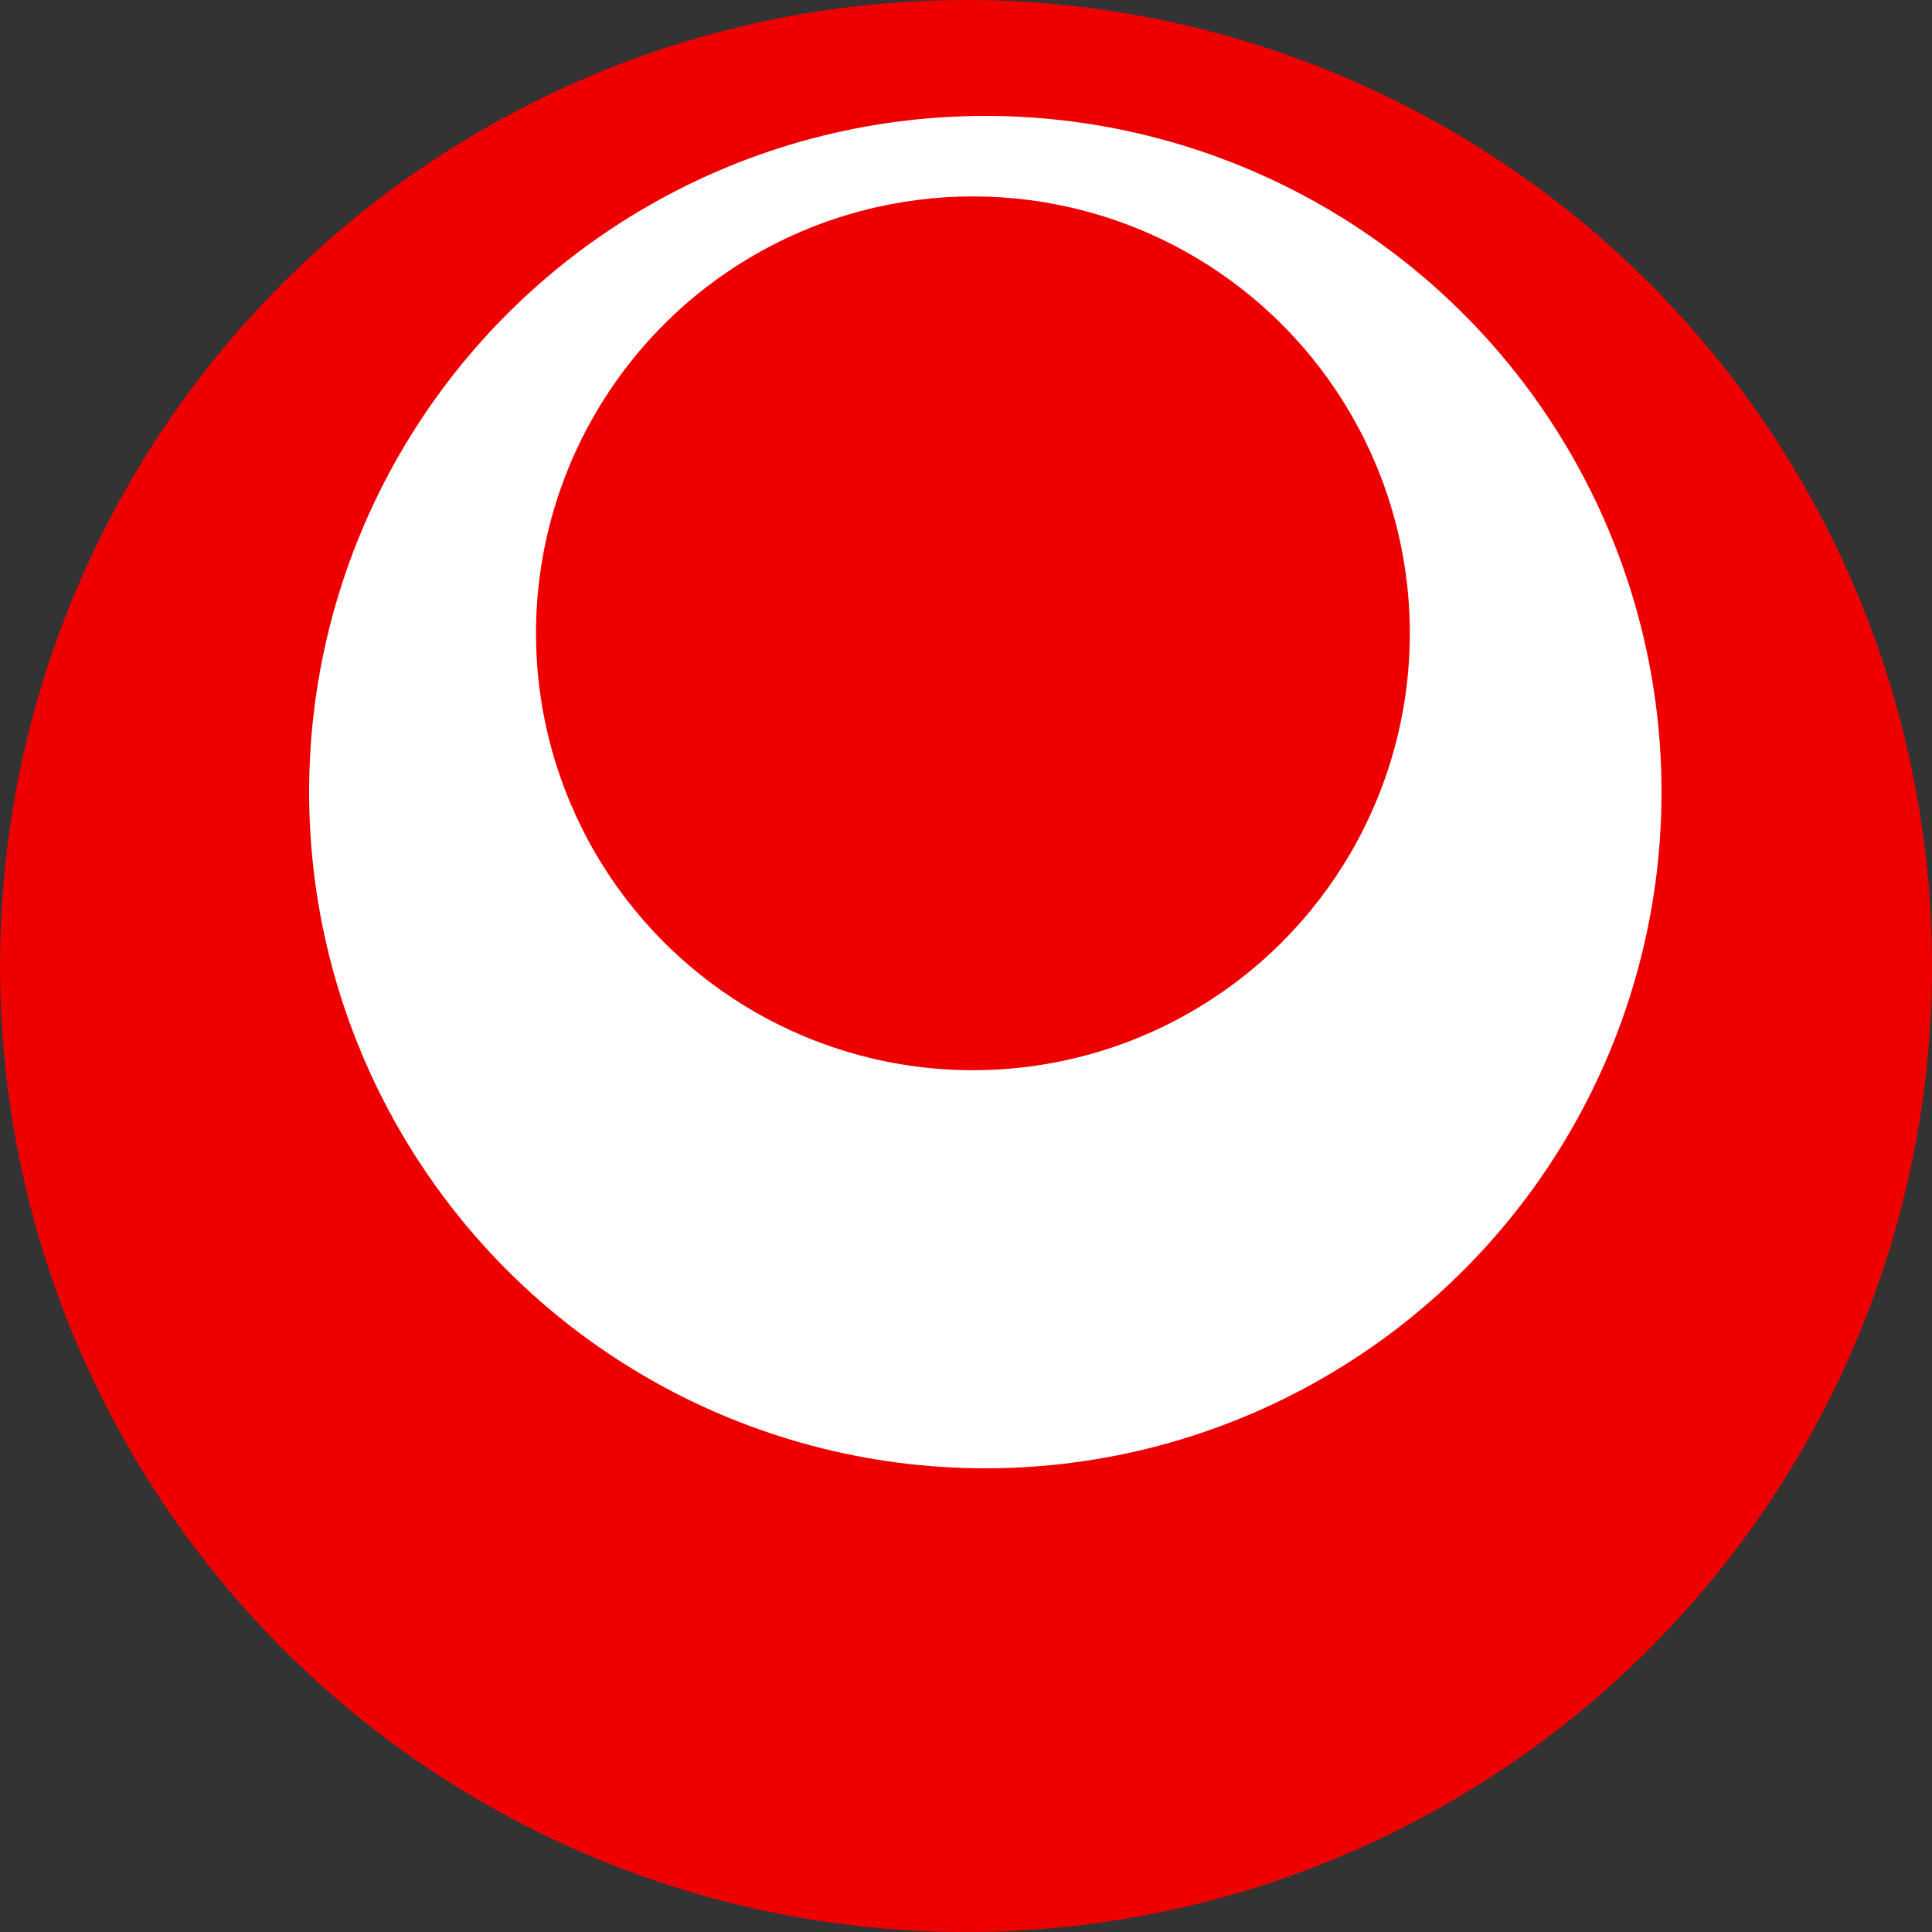 <svg id="Emblem_of_Okinawa_Prefecture" xmlns="http://www.w3.org/2000/svg" width="50" height="50" viewBox="0 0 50 50">
  <rect x="0" y="0" width="50" height="50" fill="#333333" stroke="none"/>
  <circle id="楕円形_1" data-name="楕円形 1" cx="25" cy="25" r="25" fill="#e00"/>
  <circle id="楕円形_2" data-name="楕円形 2" cx="17.5" cy="17.5" r="17.5" transform="translate(8 3)" fill="#fff"/>
  <circle id="楕円形_3" data-name="楕円形 3" cx="11.307" cy="11.307" r="11.307" transform="translate(13.872 5.083)" fill="#e00"/>
</svg>

